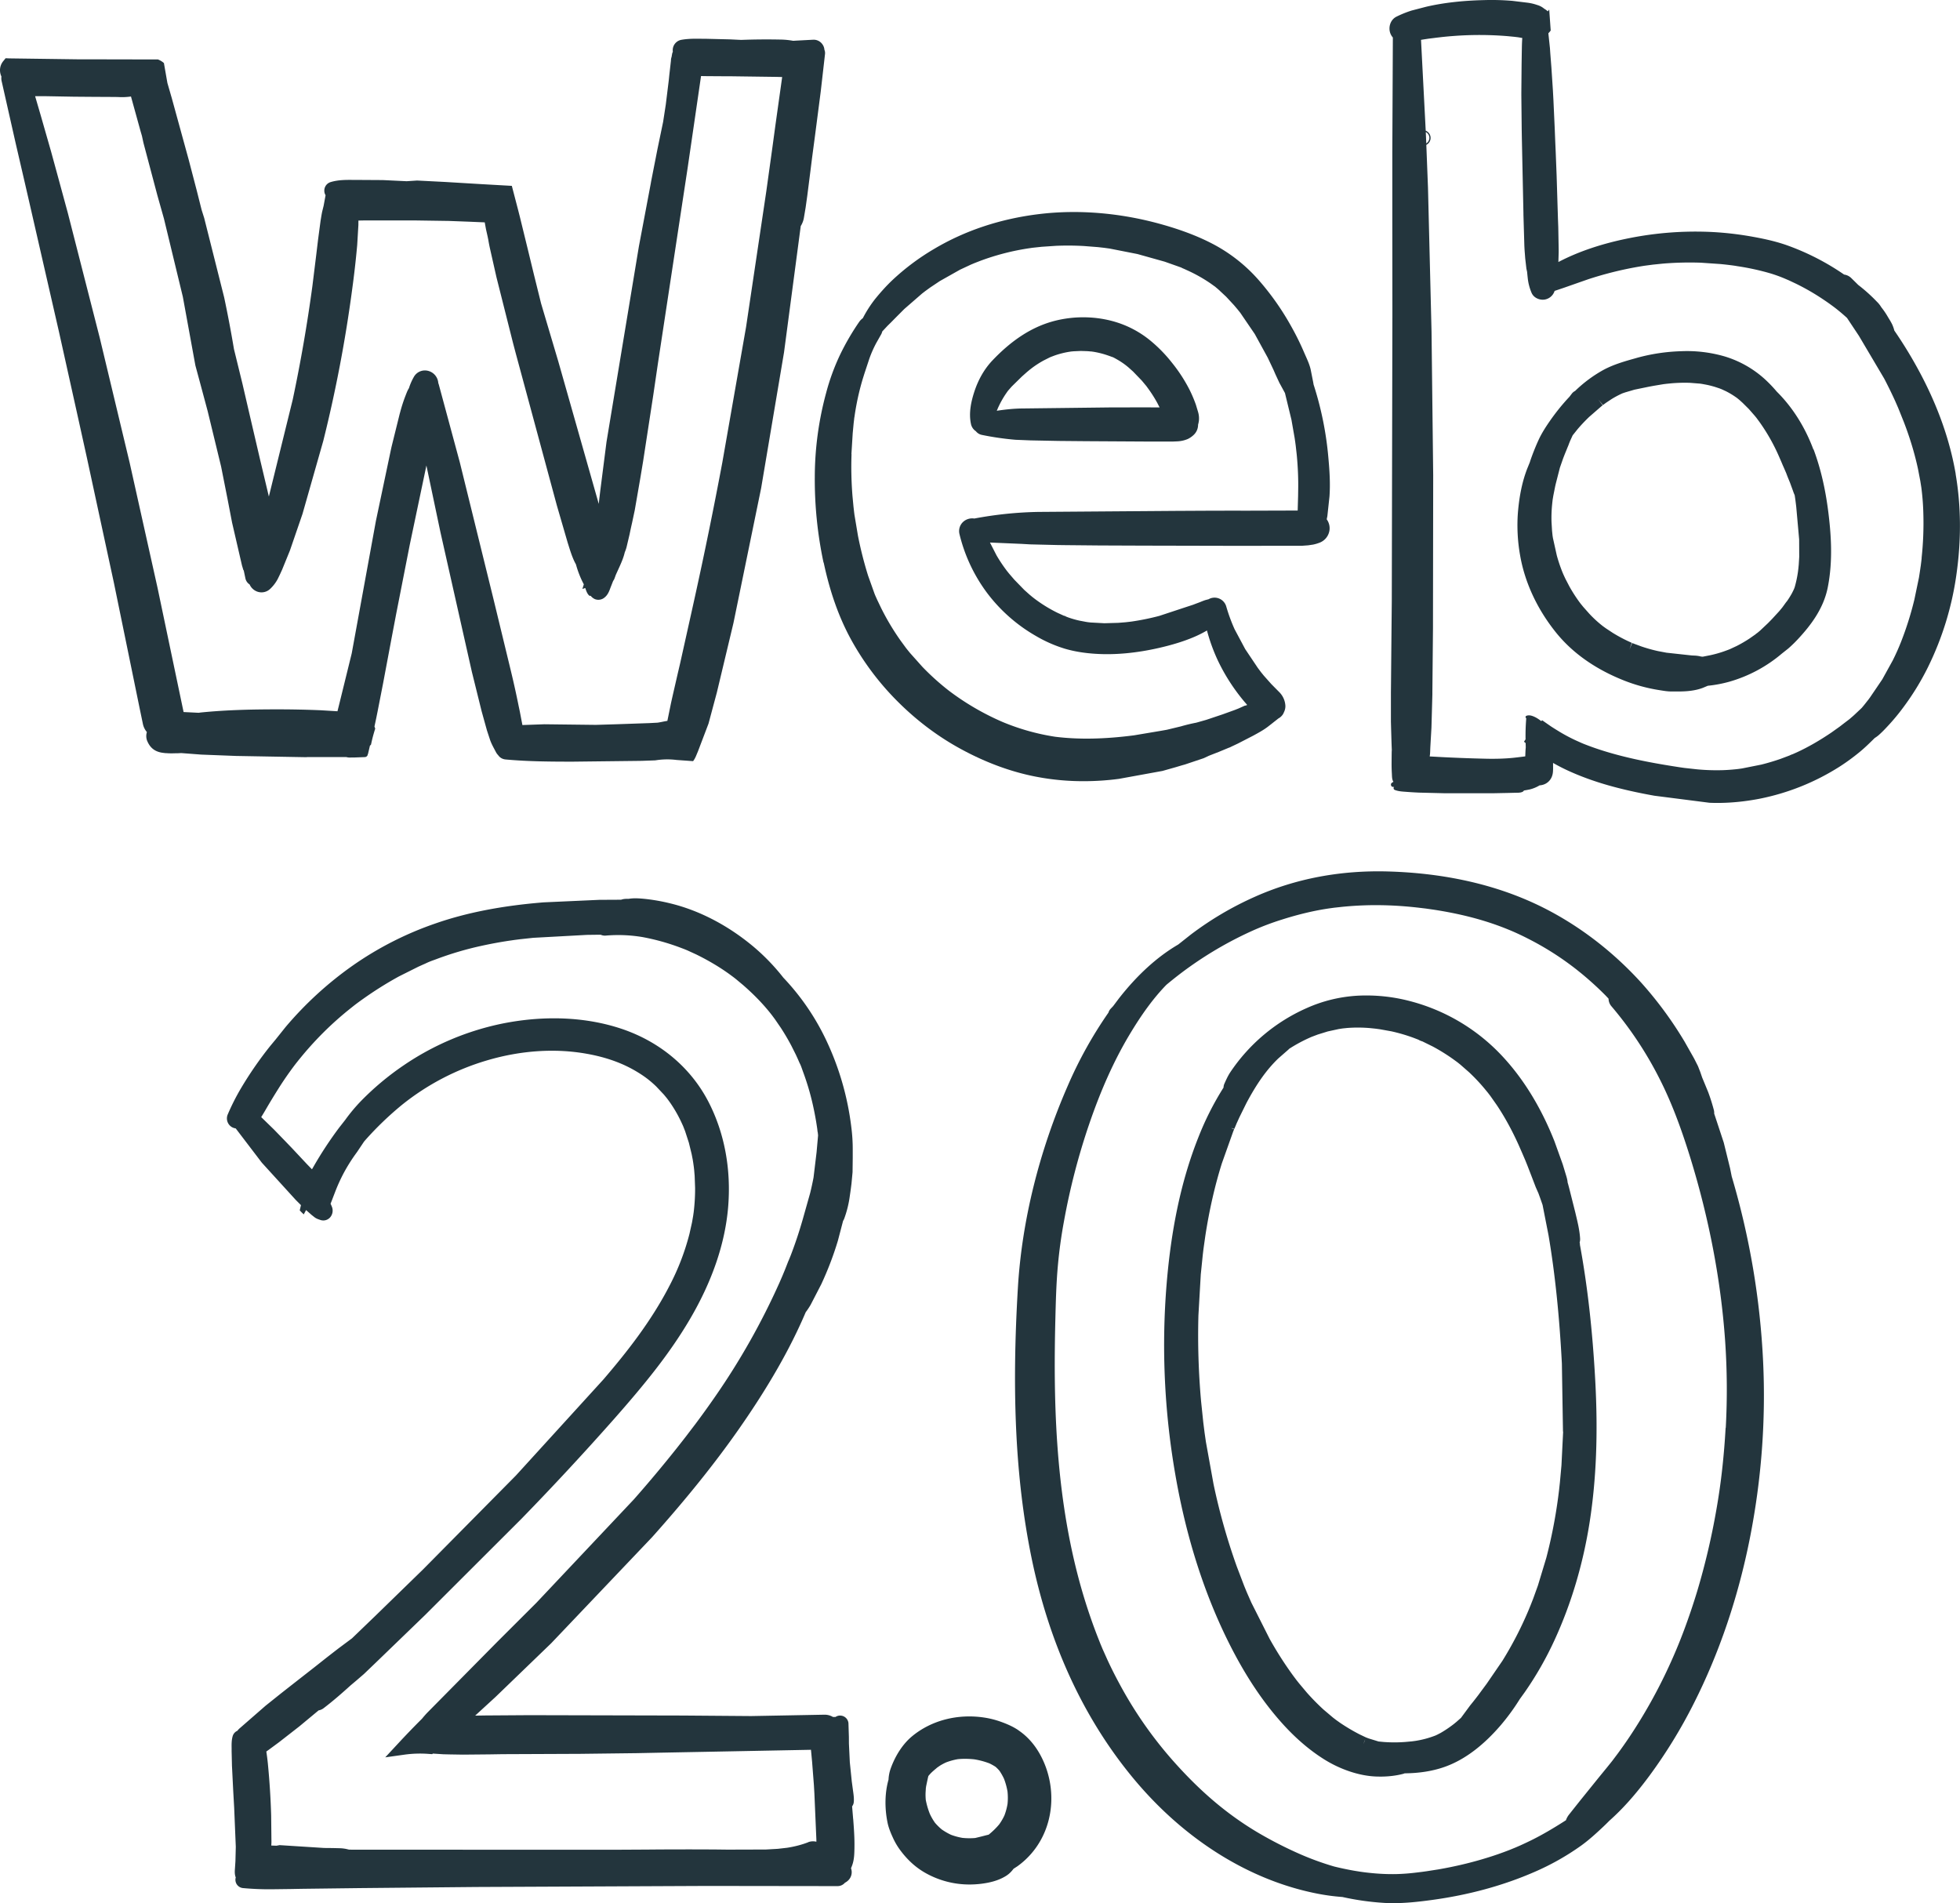 <svg xmlns="http://www.w3.org/2000/svg" width="103" height="100" fill="#23353d"><path d="M43.286 29.562c.329 1.548.796 2.863 1.427 4.022a14.4 14.4 0 0 0 2.491 3.307c1.005 1 2.124 1.836 3.325 2.484 1.301.705 2.621 1.187 3.921 1.437a13 13 0 0 0 2.496.235 14 14 0 0 0 1.854-.122l2.291-.417.685-.194.339-.101.154-.043.987-.331.198-.092.062-.03.047-.019.032-.013.461-.18.516-.214a.6.6 0 0 0 .109-.045l.041-.021.088-.041.023-.011.226-.107.813-.419.023-.013c.237-.13.506-.274.74-.455l.207-.161.019-.015.07-.056.055-.043.136-.107.053-.043a.65.65 0 0 0 .258-.244l.03-.064.017-.038a.7.7 0 0 0 .068-.329 1.1 1.1 0 0 0-.312-.703l-.205-.207-.224-.227-.392-.441-.151-.186-.166-.222-.661-.986-.557-1.043a9 9 0 0 1-.441-1.203.64.64 0 0 0-.779-.436.6.6 0 0 0-.147.062l-.166.043a3 3 0 0 0-.222.083l-.119.047-.196.073-.117.045-.156.051-.217.071-1.399.462a13 13 0 0 1-1.47.299l-.124.015-.186.021-.373.03-.732.021-.717-.039-.058-.006-.079-.009-.03-.004-.068-.011-.35-.066a5 5 0 0 1-.593-.169l-.126-.049-.038-.026-.072-.017-.337-.154a7.4 7.4 0 0 1-1.237-.768l-.077-.06-.154-.128-.273-.244-.52-.535-.28-.325-.117-.146-.03-.04-.058-.079a8 8 0 0 1-.456-.697l-.343-.669 1.66.071.458.026 1.404.034.442.006 1.792.017 2.323.009 4.927.011 3.059-.004h.34l.328-.024.049-.008.03-.004.023-.004.132-.019a2 2 0 0 0 .331-.094.82.82 0 0 0 .546-.671.8.8 0 0 0-.147-.566l.034-.167.111-1.028c.049-.68.004-1.37-.055-2.012a17.4 17.4 0 0 0-.781-3.878l-.006-.041-.017-.094-.13-.656c-.058-.25-.16-.477-.258-.697l-.07-.158a14 14 0 0 0-.668-1.362 14 14 0 0 0-1.719-2.459 8.4 8.4 0 0 0-2.235-1.813c-.815-.451-1.779-.829-2.948-1.152-2.122-.588-4.322-.769-6.363-.522s-3.901.864-5.538 1.839a12.3 12.3 0 0 0-2.18 1.631c-.303.287-.601.614-.911.996a6.3 6.3 0 0 0-.644 1.005.8.8 0 0 0-.181.18 13 13 0 0 0-1.001 1.713 11.5 11.5 0 0 0-.747 2.037 17 17 0 0 0-.595 4.402 21 21 0 0 0 .459 4.509zm1.457-5.702.068-1.101.049-.518.03-.252v-.019q.013-.06.021-.12l.006-.045c.104-.695.258-1.375.461-2.022l.055-.175.256-.774a6 6 0 0 1 .365-.821l.237-.419a.6.6 0 0 0 .073-.178l.277-.297.168-.165.282-.286.431-.432.932-.81.168-.13.256-.186.512-.342 1.06-.597.576-.269.188-.079.296-.115a12.7 12.7 0 0 1 2.611-.669l.045-.006.066-.011.137-.015.377-.04.757-.051a15 15 0 0 1 1.457.011l.74.058.337.038.282.039 1.457.287 1.427.4.665.235.113.04.1.036a.5.5 0 0 0 .085.043l.075.032.181.083a8 8 0 0 1 1.18.665l.143.102.064.047.04.026.045.039.12.101.422.393.414.447.186.22.103.128.04.051.76 1.114.68 1.24.305.644.102.235.213.458.025.043.262.481.341 1.405.168.96.034.235.023.173.053.472c.062.648.088 1.281.075 1.886l-.004.284-.021.736v.023l-2.713.008a358 358 0 0 0-2.835.006l-.813.004-7.252.054a20 20 0 0 0-3.381.348.71.71 0 0 0-.58.169.66.66 0 0 0-.198.656 8.5 8.5 0 0 0 1.44 3.072 8.5 8.5 0 0 0 2.588 2.281 7 7 0 0 0 1.532.669c.474.137.996.224 1.591.261 1.033.066 2.161-.04 3.353-.314.68-.156 1.254-.334 1.753-.541a6 6 0 0 0 .747-.37 9.5 9.5 0 0 0 .553 1.535c.367.783.843 1.527 1.414 2.206l.147.171-.055.024-.038.015-.006-.013-.361.162-.115.045-.075.03-.65.235-.162.054-.531.178-.162.054-.522.148a9 9 0 0 0-.806.194l-.738.178-.316.056-1.412.237c-1.562.203-2.924.227-4.151.073a11.8 11.8 0 0 1-2.756-.776 13.6 13.6 0 0 1-2.816-1.64 13 13 0 0 1-1.397-1.257l-.649-.727-.156-.192-.062-.079-.29-.396a13 13 0 0 1-1.009-1.691l-.207-.432-.102-.227-.039-.096-.339-.949a20 20 0 0 1-.533-2.102l-.184-1.099-.017-.135-.034-.297-.051-.541a19 19 0 0 1-.051-2.211l-.006-.006zm6.544-1.197a.53.53 0 0 0 .307.188 15 15 0 0 0 1.773.257l.791.032.307.006 1.173.023 1.44.013 3.247.019h1.312l.248-.011a1.6 1.6 0 0 0 .537-.124 1.2 1.2 0 0 0 .303-.21.73.73 0 0 0 .235-.541c.021-.073.034-.137.043-.205a1.2 1.2 0 0 0-.047-.477l-.111-.368a7 7 0 0 0-.337-.793 8.2 8.2 0 0 0-.937-1.434 7.5 7.5 0 0 0-1.094-1.122 5.3 5.3 0 0 0-1.418-.845c-1.156-.462-2.528-.526-3.769-.175-1.101.314-2.125.979-3.133 2.039-.425.447-.749 1.009-.962 1.668-.137.427-.305 1.065-.168 1.683a.6.6 0 0 0 .256.372l.002.006zm1.126-1.148.024-.064.011-.024.077-.162a5 5 0 0 1 .322-.556l.088-.128.038-.051.184-.21.058-.058.486-.477.269-.239.145-.12.111-.086a5 5 0 0 1 .625-.402l.314-.158.03-.013.036-.015.021-.008.186-.07a4.6 4.6 0 0 1 .708-.182l.122-.019c.034-.006.072-.007.105-.011l.041-.004.386-.017.35.011.19.017h.024l.056.009.032.004a4.6 4.6 0 0 1 .712.175l.173.06.068.026.058.019c.038.011.107.051.162.081l.06.034a4 4 0 0 1 .446.291l.066.051.011.009.079.064.258.231.459.477.241.289.06.083.111.154a7 7 0 0 1 .401.646l.12.235h-.361c-.636-.004-1.273 0-1.909.002h-.401l-4.62.055c-.39.009-.808.049-1.263.12l.026-.068-.002-.002zm42.879 2.095c-.437-1.172-1.099-2.219-1.916-3.027a7 7 0 0 0-.649-.675 5.5 5.5 0 0 0-2.088-1.178 7.1 7.1 0 0 0-2.289-.276 9.8 9.8 0 0 0-2.342.353l-.064.019c-.572.16-1.165.327-1.709.626a7 7 0 0 0-1.446 1.075l-.015.015a.5.5 0 0 0-.175.145l-.122.16c-.365.387-.713.817-1.034 1.279-.194.28-.414.614-.584.979a12 12 0 0 0-.439 1.099l-.021.068-.013.036-.124.304c-.258.66-.42 1.422-.495 2.332a9 9 0 0 0 .115 2.23c.245 1.422.894 2.824 1.879 4.051.84 1.047 1.999 1.881 3.445 2.476a8.7 8.7 0 0 0 1.96.556l.083.013c.192.032.392.064.602.064h.128l.356-.002c.465-.008.843-.071 1.158-.192l.254-.107a6.7 6.7 0 0 0 1.128-.212 7.4 7.4 0 0 0 2.762-1.477l.343-.272a7 7 0 0 0 .557-.547c.582-.635 1.278-1.507 1.508-2.632.292-1.435.173-2.878.036-3.976-.154-1.236-.408-2.318-.776-3.305l-.011-.002zm-.74 5.629-.026.428-.021.212-.021.173a6 6 0 0 1-.162.77 1 1 0 0 1-.034.1l-.038.086-.081.163a5 5 0 0 1-.254.408c-.056.066-.105.135-.147.194l-.107.147-.143.173-.043.049-.358.389-.203.208-.424.4-.135.113c-.03.021-.068.045-.102.079l-.314.22a7 7 0 0 1-.672.391l-.354.165-.109.043-.188.069a6 6 0 0 1-.744.21l-.36.071-.032.006-.058-.006h-.023a1.6 1.6 0 0 0-.365-.053l-.128-.006-1.329-.145-.446-.084a8 8 0 0 1-.866-.242l-.422-.156-.07-.028-.143.348.121-.357-.203-.092a8 8 0 0 1-.794-.43l-.362-.239-.166-.12-.075-.06a6 6 0 0 1-.633-.59l-.312-.351-.096-.118-.045-.055-.075-.1a8 8 0 0 1-.514-.802l-.216-.415-.098-.212-.047-.109a8 8 0 0 1-.305-.904l-.203-.915-.019-.122-.026-.25-.028-.466a7 7 0 0 1 .036-.96l.006-.062.019-.163.008-.043.025-.152.098-.492.03-.13.218-.851.173-.496.085-.218.094-.229.047-.117.068-.163h-.004l.075-.186.132-.289.241-.302q.278-.332.627-.667l.644-.56.066-.053-.228-.299.245.287.16-.118.299-.199a5 5 0 0 1 .548-.291l.045-.017.122-.041.48-.141.768-.158.254-.047.51-.085.16-.019.262-.026c.341-.028.672-.036.983-.023l.514.041.111.017.241.045a5 5 0 0 1 .454.118l.213.071.098.038q.015.008.03.013l.203.094a4.3 4.3 0 0 1 .606.372l.015.013.087.071.173.156.331.329.318.364.072.088.051.068.124.169a10 10 0 0 1 1.016 1.798l.122.28.081.192.062.139.113.261.049.13.04.103.068.165.015.038.013.03.011.026.162.443q.042.126.09.231l.038.259.043.348.153 1.713.004.891.004.006z"/><path d="M102.773 24.901c-.296-1.73-.915-3.495-1.839-5.244a23 23 0 0 0-1.384-2.286 2 2 0 0 0-.111-.319 3 3 0 0 0-.151-.271l-.07-.115a4 4 0 0 0-.307-.462l-.047-.06a1.4 1.4 0 0 0-.235-.295 8.5 8.5 0 0 0-.975-.875l-.196-.194-.168-.165a.66.66 0 0 0-.38-.188 13 13 0 0 0-2.969-1.527c-.49-.175-1.026-.312-1.74-.443a17 17 0 0 0-2.238-.267 17.8 17.8 0 0 0-4.352.325c-1.416.282-2.664.701-3.716 1.253l.015-.505v-.16l-.021-1.157-.017-.457-.07-2.272-.049-1.249-.023-.52-.025-.635-.07-1.537-.028-.52-.079-1.204-.06-.77-.017-.254-.083-.78.021-.023.021-.021a1 1 0 0 0 .081-.101L81.413.504l-.075.092a1 1 0 0 0-.184-.135 1 1 0 0 0-.307-.178l-.166-.054a2.6 2.6 0 0 0-.39-.085l-.806-.098a13 13 0 0 0-1.483-.041c-1.152.026-2.15.141-3.053.349l-.757.197a5.5 5.5 0 0 0-.789.316c-.363.169-.461.611-.326.917q.045.105.119.186l-.028 5.976v3.674l.004 4.887-.032 15.085-.019 1.944-.021 2.29-.006.567v1.524l.008.303.023.78.006.171.01.242c-.008.079-.006.162-.008.235l-.004.502a9 9 0 0 0 .015.502c.008.132 0 .316.083.426a1 1 0 0 0-.096.064c-.064.056-.036.19.053.203l.077.008c-.047.045-.03.128.036.154.201.079.416.085.631.102a19 19 0 0 0 .653.039l1.308.032h2.617l.747-.015.35-.009c.13-.004.271.008.394-.043a.18.18 0 0 0 .088-.077 6 6 0 0 0 .297-.054 1.8 1.8 0 0 0 .525-.216c.382-.023.663-.299.7-.691.013-.133.009-.263.008-.385v-.102a10 10 0 0 0 .936.472c1.212.537 2.566.924 4.388 1.251l2.894.37a10 10 0 0 0 .423.009c.704 0 1.438-.073 2.188-.216a12.3 12.3 0 0 0 4.266-1.715 11 11 0 0 0 .983-.718c.305-.246.58-.52.826-.763a1.6 1.6 0 0 0 .216-.158 6 6 0 0 0 .414-.41l.03-.032a11 11 0 0 0 .851-1.022 13.6 13.6 0 0 0 1.286-2.099 16 16 0 0 0 1.493-4.847c.263-1.83.25-3.613-.038-5.298l.002-.009zM74.928 6.939q.061.03.105.083a.34.34 0 0 1 .083.222.35.35 0 0 1-.164.291l-.025-.594v-.002zm26.058 22.377a7 7 0 0 1-.033.285l-.015.124-.014.087-.005.039-.036.241-.04.257-.241 1.156a17 17 0 0 1-.702 2.226l-.092.226-.092.214a13 13 0 0 1-.248.526l-.55.996-.644.949-.03.041-.04.053h.002c-.009.015-.025.032-.04.051l-.066.083-.032.041-.015.019-.083.105-.124.15-.049.049-.382.359-.19.165-.062.051-.13.098-.226.173-.038.03-.073.056-.028.021-.422.301c-.638.432-1.233.772-1.815 1.041l-.22.098a1 1 0 0 0-.153.062l-.019.009-.484.182a12 12 0 0 1-.992.295l-1.019.203-.162.023a6 6 0 0 1-.258.028 9 9 0 0 1-.599.039 11 11 0 0 1-1.335-.043l-.681-.075-.25-.036-.339-.053c-1.194-.19-2.754-.474-4.226-.998a15 15 0 0 1-.482-.182l-.096-.04-.051-.023-.248-.111a9 9 0 0 1-.885-.471l-.026-.017a13 13 0 0 1-.399-.25l-.188-.13-.277-.194-.047.047a2 2 0 0 0-.286-.192c-.147-.075-.341-.158-.503-.083-.055.026-.04.096 0 .126a11 11 0 0 0-.036 1.105l-.083.124.087.073.006.229a4 4 0 0 0-.017.242l-.009.227-.098.013-.307.038-.201.023c-.414.043-.87.06-1.395.051a78 78 0 0 1-2.861-.113l-.16-.008c.023-.126.025-.252.028-.364l.006-.139.058-1.007.049-1.751v-.148l.032-3.37v-.443l.011-7.547-.087-7.549-.186-7.553-.026-.674-.062-1.591a.41.41 0 0 0 .224-.363.41.41 0 0 0-.256-.38l-.247-4.774.147-.024.249-.038.307-.038.113-.015.056-.006.179-.021a17 17 0 0 1 .697-.064 18 18 0 0 1 2.794.011l.352.034.173.021h.006s.017.004.026.004l.038.006.154.026q.016.002.03.006a10 10 0 0 0-.021.475l-.006.329-.009.603-.013 1.486v.109l.019 1.806.008.462.083 3.942v.068l.049 1.655a11 11 0 0 0 .028.423l.017.226.062.537.036.165.021.211.011.099a2.7 2.7 0 0 0 .205.797c.121.278.441.389.676.353a.66.66 0 0 0 .527-.438q.003-.01.008-.019l.501-.169.322-.113.493-.173.467-.163a19 19 0 0 1 1.954-.524 18 18 0 0 1 1.003-.182l.425-.056.497-.051a17 17 0 0 1 2.016-.051l1.019.07a15 15 0 0 1 .497.054l.088.011.068.009a6 6 0 0 1 .258.04 13 13 0 0 1 1.775.391 8 8 0 0 1 .661.239l.264.113.367.173a12 12 0 0 1 1.451.838 12 12 0 0 1 .35.242l.164.12.107.081a10 10 0 0 1 .618.522l.625.941 1.327 2.243a24 24 0 0 1 .58 1.186l.128.293.026.06.043.105.047.117.218.545c.317.825.565 1.65.737 2.452l.12.626.045.286.01.064.018.146a13 13 0 0 1 .087 1.233 17 17 0 0 1-.092 2.316zm-9.983 32.499-.085-.425-.333-1.353-.503-1.524a.6.6 0 0 0-.017-.186 10 10 0 0 0-.294-.932l-.186-.453-.135-.325-.098-.287-.122-.312-.194-.383-.038-.069-.469-.829a20 20 0 0 0-2.265-3.085c-1.707-1.883-3.769-3.382-5.964-4.334-2.146-.932-4.61-1.445-7.325-1.526-2.517-.075-4.876.37-7.022 1.325a17 17 0 0 0-3.376 1.991l-.659.521c-1.107.646-2.159 1.604-3.129 2.848l-.295.393-.049.051-.081.086a.5.5 0 0 0-.113.199 22 22 0 0 0-2.148 3.867c-1.498 3.432-2.402 7.089-2.611 10.576-.337 5.625-.115 10.117.702 14.136.917 4.513 2.696 8.406 5.29 11.568 2.686 3.275 6.163 5.462 9.793 6.157a11 11 0 0 0 1.269.167 14 14 0 0 0 2.225.312 9 9 0 0 0 .457.011c.644 0 1.293-.067 2.037-.169 1.926-.263 3.729-.755 5.36-1.465a13.3 13.3 0 0 0 2.47-1.392c.416-.301.785-.639 1.158-.99a12 12 0 0 0 .316-.31c.712-.631 1.38-1.383 2.107-2.363a26.5 26.5 0 0 0 2.321-3.778c1.344-2.653 2.34-5.58 2.959-8.701.608-3.066.843-6.187.698-9.274a41 41 0 0 0-1.651-9.743l-.002.002zm-.32 13.206a39 39 0 0 1-.183 2.2 33 33 0 0 1-.301 2.095 37 37 0 0 1-1.001 4.265 34 34 0 0 1-.7 2.074 27 27 0 0 1-.798 1.911 27 27 0 0 1-2.069 3.698 24 24 0 0 1-.616.876l-.288.383-.102.128-.181.225-.427.522-.966 1.197-.262.329-.344.434a1 1 0 0 0-.154.286c-.697.447-1.258.772-1.8 1.041a20 20 0 0 1-.606.286l-.143.062-.087.038-.318.13c-.393.154-.806.299-1.225.426-.796.246-1.642.447-2.513.598l-.633.099-.231.032-.32.039a11 11 0 0 1-1.065.079 11 11 0 0 1-1.107-.039 13 13 0 0 1-.563-.06l-.068-.009-.136-.019-.305-.049a16 16 0 0 1-1.067-.225 15 15 0 0 1-1.715-.618 21 21 0 0 1-2.361-1.208c-1.478-.889-2.777-1.971-4.093-3.406a21.3 21.3 0 0 1-3.112-4.378 22 22 0 0 1-.627-1.249l-.262-.584-.011-.028-.089-.212-.162-.41a29 29 0 0 1-1.035-3.216c-1.211-4.659-1.275-9.407-1.177-13.437.023-.904.045-1.839.128-2.775a25 25 0 0 1 .328-2.397 35 35 0 0 1 1.327-5.105c.612-1.785 1.291-3.297 2.078-4.624.678-1.141 1.305-1.992 1.973-2.679.424-.353.828-.667 1.239-.958a19.5 19.5 0 0 1 3.311-1.896 14 14 0 0 1 1.549-.582 17 17 0 0 1 1.608-.428 14 14 0 0 1 .823-.148l.281-.039.412-.045a18 18 0 0 1 1.621-.09 19 19 0 0 1 1.66.06 20 20 0 0 1 .832.083l.203.024.107.013.431.062c1.284.199 2.41.481 3.436.862a11 11 0 0 1 .397.154l.184.075.119.051a14 14 0 0 1 .8.38 15.4 15.4 0 0 1 2.206 1.364l.151.113.156.12.279.224a17 17 0 0 1 1.273 1.159l.137.145.008.008.015.023a.62.62 0 0 0 .153.396 19.3 19.3 0 0 1 2.532 3.818c.576 1.133 1.084 2.439 1.602 4.111.994 3.217 1.613 6.457 1.837 9.629a37 37 0 0 1 .034 4.597l-.008-.004zm-7.652-9.636-.019-.1a.6.6 0 0 0 .024-.214c-.028-.434-.13-.849-.226-1.251l-.026-.111-.318-1.263-.043-.163-.019-.071-.021-.066-.015-.116a2 2 0 0 0-.053-.218l-.192-.633-.435-1.212c-.719-1.817-1.67-3.35-2.822-4.558a10.1 10.1 0 0 0-4.774-2.807 9 9 0 0 0-2.779-.282 7.6 7.6 0 0 0-2.668.66 9.4 9.4 0 0 0-3.995 3.365c-.128.194-.216.396-.309.603a.5.5 0 0 0-.043.197 15.4 15.4 0 0 0-1.325 2.623c-.936 2.352-1.495 5.078-1.713 8.332a39.6 39.6 0 0 0 .512 9.424c.569 3.273 1.525 6.258 2.844 8.874.84 1.666 1.753 3.034 2.788 4.18.687.761 1.418 1.386 2.172 1.86.874.549 1.881.881 2.758.909l.198.004c.424 0 .813-.045 1.186-.139a1 1 0 0 0 .102-.034c.859-.004 1.666-.15 2.338-.43.934-.385 1.845-1.092 2.707-2.097a11.4 11.4 0 0 0 1.003-1.375l.26-.361a17.7 17.7 0 0 0 1.564-2.737c.883-1.918 1.504-4.011 1.849-6.221.346-2.226.442-4.659.29-7.434-.143-2.623-.407-4.956-.808-7.136l.006-.002zm-11.382 26.26.049-.15.047-.098zm10.495-16.417-.088 1.764-.081.892-.047.43-.045.355a26 26 0 0 1-.623 3.186l-.441 1.456-.249.689-.134.342-.119.289a19 19 0 0 1-1.363 2.634l-.828 1.208-.22.297-.23.312-.154.199-.077.098-.051.064-.13.16-.488.661-.233.207-.149.122-.094.071a6 6 0 0 1-.595.393l-.186.096-.094.043-.036.013a5 5 0 0 1-.478.154 5 5 0 0 1-.553.115l-.06.007-.058.009h-.004l-.047.006-.307.028a7.4 7.4 0 0 1-1.188.002l-.247-.024-.021-.006-.501-.154-.105-.04-.043-.017-.017-.008-.305-.145a10 10 0 0 1-1.026-.607l-.222-.158-.156-.12-.493-.417a12 12 0 0 1-.885-.9l-.41-.489-.134-.169-.19-.254a19 19 0 0 1-1.22-1.911l-.958-1.899-.207-.47-.062-.145-.111-.272-.388-1.017a33 33 0 0 1-1.22-4.323l-.401-2.219-.07-.485-.068-.541-.117-1.123a39 39 0 0 1-.139-4.498l.124-2.153.107-1.048.034-.282.023-.167.073-.517c.209-1.366.503-2.651.87-3.821l.599-1.683.045-.107-.139-.058.021-.006.126.045.011-.024.068-.16.036-.086h-.002l.028-.06.025-.054.102-.225.369-.748c.552-1.039 1.069-1.764 1.677-2.349l.501-.438a.5.5 0 0 0 .07-.068 8 8 0 0 1 1.007-.552l.143-.064.06-.024.294-.111.527-.163.569-.124.166-.026.056-.008.235-.024a7.4 7.4 0 0 1 1.203.008l.273.028.237.032.595.107a9 9 0 0 1 1.165.34l.258.099.013.006c.064.041.13.064.179.079l.025.008.546.269a10 10 0 0 1 1.041.644l.241.175.038.03.126.101.457.4c.282.265.557.554.815.864l.181.22.124.162.341.485c.418.626.794 1.313 1.15 2.102l.169.385.171.398.105.259.245.633.205.535.111.252.023.049.051.139.049.135.098.28.026.075.314 1.601c.337 1.988.567 4.19.7 6.728l.058 3.577.007.006zm-28.63 15.683c-.256-.173-.554-.314-.962-.457a4.6 4.6 0 0 0-.84-.207c-1.401-.209-2.784.154-3.792.994-.472.395-.87.999-1.12 1.704a2 2 0 0 0-.107.566c-.192.671-.211 1.465-.055 2.243.062.312.19.601.303.846a3.5 3.5 0 0 0 .382.637c.38.507.806.891 1.301 1.172a4.7 4.7 0 0 0 2.332.611 5 5 0 0 0 .938-.09c.38-.073.697-.19.964-.355.194-.12.309-.255.405-.381l.205-.133a4.2 4.2 0 0 0 1.256-1.432c.644-1.199.698-2.694.147-4-.314-.742-.77-1.321-1.357-1.715v-.002zm-.569 3.885q-.053.312-.164.601-.113.241-.271.462-.238.286-.555.543l-.074.017-.06.015-.241.062-.333.081a3.6 3.6 0 0 1-.668-.006 3.3 3.3 0 0 1-.604-.163 3.3 3.3 0 0 1-.484-.28 3 3 0 0 1-.358-.353 3 3 0 0 1-.269-.466 4 4 0 0 1-.213-.731 3 3 0 0 1-.011-.387l.013-.205v-.028a.4.4 0 0 0 .013-.086l.047-.224.051-.237.023-.092.038-.045.064-.073c.087-.092.188-.178.303-.274l.056-.049.034-.023.025-.017.011-.008.087-.06a3 3 0 0 1 .311-.165q.301-.115.623-.171.407-.038.857.009a4 4 0 0 1 .796.212 3 3 0 0 1 .324.18 2 2 0 0 1 .207.21 3 3 0 0 1 .239.421q.125.326.184.671.035.331 0 .659v-.002zM16.124 39.779l2.078.002a.7.7 0 0 0 .145.023l.275-.002.552-.021c.081-.004.151-.066.151-.15l.011-.004.105-.447q.03-.026.056-.055l.025-.116a8 8 0 0 1 .196-.723 1 1 0 0 0-.04-.109l.096-.453.066-.327.296-1.514.457-2.433.228-1.199.712-3.626.384-1.828.382-1.817.109-.521.738 3.508 1.651 7.335.51 2.059.088.318.194.699.169.513c.062.171.139.318.215.46l.079.15a.7.7 0 0 0 .126.178c.088.13.228.212.392.227 1.209.111 2.449.115 3.545.115l3.522-.041.158-.004.64-.023a3.9 3.9 0 0 1 1.12-.021l.868.062q.084-.11.145-.25l.113-.27.553-1.454.439-1.638.03-.126.84-3.515 1.455-7.087 1.203-7.136.879-6.64a1.2 1.2 0 0 0 .173-.479l.004-.023.058-.344.021-.124.085-.605.036-.282.128-1.005.09-.72.162-1.223.294-2.268.224-1.963a.45.45 0 0 0-.032-.229.54.54 0 0 0-.102-.282.56.56 0 0 0-.482-.244l-.855.045-.07.004-.132.008a4 4 0 0 0-.631-.064 35 35 0 0 0-2.105.017l-.188-.009-.397-.019-1.227-.03q-.122 0-.243-.002c-.356-.006-.725-.009-1.09.056a.554.554 0 0 0-.442.628.4.4 0 0 0-.041.124l-.021.115v.017a.6.6 0 0 0-.038.209l-.087.765-.024.24-.16 1.302-.141.915-.297 1.428-.105.537-.068.344-.169.862v.013l-.634 3.356-1.702 10.275-.326 2.555-.055.458-.026.239-2.125-7.481-.905-3.047-.378-1.526-.311-1.283-.431-1.762-.085-.334-.333-1.276-1.623-.092-1.881-.113-1.474-.075-.548.036-1.254-.06-1.32-.008h-.22c-.375-.004-.8-.008-1.199.113a.466.466 0 0 0-.335.455.46.46 0 0 0 .066.237l-.102.554-.032.128-.019.079c-.04.152-.064.303-.087.447l-.021.124-.132.99-.102.851-.196 1.588a81 81 0 0 1-1.033 5.969l-1.256 5.101-.444-1.868-.529-2.268-.416-1.794-.446-1.821a64 64 0 0 0-.514-2.713l-1.05-4.173-.134-.423-.256-1.016-.425-1.627-.885-3.222-.233-.806-.183-1.046a1 1 0 0 0-.241-.158l-.072-.032h-.663l-2.916-.006h-.625L.482 3.068.296 3.06l-.119.145A.75.75 0 0 0 0 3.691a.8.8 0 0 0 .075.331.7.7 0 0 0 .017.267l.369 1.635.371 1.642.469 2.023.294 1.279 1.506 6.576 1.005 4.524.456 2.063 1.423 6.591.723 3.521.633 3.087.169.812a.96.96 0 0 0 .209.425.7.7 0 0 0 .008.443c.085.209.243.498.644.609q.118.032.218.041.084.013.143.015h.028c.175.015.345.009.505.004h.088l.141-.008h.045l1.039.079 1.832.071 3.714.066zm-5.618-2.334-.073.008-.785-.039-1.369-6.527-1.468-6.585-1.572-6.563-1.672-6.538-.523-1.922-.36-1.317-.548-1.913-.29-.994h.586l1.453.026 1.017.008 1.145.006.175.004a3.3 3.3 0 0 0 .661-.028l.51 1.845.066.225.079.364.734 2.766.343 1.216.994 4.111.655 3.585.008.036.226.836.414 1.543.708 2.918.335 1.691.241 1.253.521 2.253.075.25h.015l.088.419a.5.5 0 0 0 .222.327.7.7 0 0 0 .407.379.66.66 0 0 0 .691-.162 2 2 0 0 0 .378-.5 9 9 0 0 0 .186-.391l.047-.103.401-.984.011-.028.659-1.918 1.092-3.837a72 72 0 0 0 1.521-7.983 49 49 0 0 0 .254-2.23l.008-.088.062-1.048v-.101l.002-.126.196-.004.139-.002h2.649l1.766.026 1.09.041.651.028.147.006.007.043.058.318.083.368.038.184a8 8 0 0 0 .088.458l.341 1.511.879 3.489.139.526 2.154 7.97.013.045.561 1.929.056.177c.09.286.183.579.324.859l.051.094q.122.447.324.872l.09.178-.075.242.151-.051c.047.139.096.295.2.391a.07.07 0 0 0 .081.015.6.6 0 0 0 .224.178.5.5 0 0 0 .518-.092c.158-.128.235-.318.301-.504l.141-.359a.5.5 0 0 0 .07-.126l.072-.197.209-.46c.102-.229.203-.471.26-.721a2 2 0 0 0 .094-.272l.16-.676a20 20 0 0 1 .128-.592l.143-.674.288-1.661.151-.906.533-3.472.247-1.683 1.559-10.254.359-2.459.346-2.375h.053l.254.004.909.006h.311l2.366.032h.051l.32.009-.354 2.523-.154 1.135-.079.571-.128.919-.12.864-1.062 7.121-1.244 7.096a227 227 0 0 1-1.44 7.061l-.179.81-.604 2.713-.143.612-.264 1.152-.07.314-.192.939a6 6 0 0 0-.284.053 5 5 0 0 1-.226.041l-.431.023-1.73.06-.787.024-.303.009-2.7-.032-1.158.041-.008-.047-.13-.678-.06-.284a49 49 0 0 0-.414-1.866l-.881-3.636-.04-.165-1.756-7.13-1.105-4.09-.026-.077a.71.71 0 0 0-.548-.641.665.665 0 0 0-.734.319 3 3 0 0 0-.237.524l-.015.049c-.008.021-.009.024-.013.03-.068.107-.109.218-.147.314l-.024.062a8 8 0 0 0-.284.874l-.025.088-.427 1.725-.03.135-.794 3.769-1.271 6.961-.674 2.741-.075.299-.881-.053a54 54 0 0 0-2.127-.047c-1.258-.002-2.735.017-4.217.169v.006zm34.329 58.142-.056-.671a.44.44 0 0 0 .088-.227c.017-.192-.009-.379-.032-.545l-.006-.041-.068-.505-.102-1.001-.047-.983-.002-.353-.023-.718a.44.44 0 0 0-.416-.398.42.42 0 0 0-.262.071h-.139a.85.85 0 0 0-.45-.118l-1.003.019-2.846.053-3.596-.028-8.059-.019-2.197.015h-.06l-.589.009 1.064-.975 2.933-2.829 5.3-5.571c1.819-2.035 3.31-3.893 4.558-5.678 1.547-2.213 2.696-4.218 3.509-6.129l.008-.017a4 4 0 0 0 .256-.385l.559-1.08c.348-.746.644-1.52.877-2.298l.271-1.035a.6.6 0 0 0 .06-.118 5.6 5.6 0 0 0 .294-1.195l.032-.22.006-.045.011-.077.038-.297.004-.04.053-.567.009-.748v-.411a9 9 0 0 0-.075-1.21 14.8 14.8 0 0 0-1.369-4.669 12.6 12.6 0 0 0-2.203-3.183 11 11 0 0 0-1.553-1.614c-1.337-1.123-2.852-1.915-4.383-2.287a10 10 0 0 0-1.387-.242c-.269-.024-.531-.043-.791 0q-.02.002-.043.002h-.028c-.079 0-.179 0-.286.03l-.058.017-1.139.006-2.927.132c-2.203.178-4.068.543-5.702 1.114a17.5 17.5 0 0 0-4.313 2.194 18.7 18.7 0 0 0-3.549 3.245l-.535.669-.06.071-.216.261a19.5 19.5 0 0 0-1.529 2.211c-.264.447-.499.911-.698 1.379a.53.53 0 0 0 .22.667q.096.054.198.066l1.374 1.802 1.787 1.962.269.269-.064.274c.066.075.139.143.211.212l.122-.227.297.261.036.028.122.096c.087.062.168.09.228.111l.04.013c.186.075.39.032.529-.113a.54.54 0 0 0 .1-.581l-.011-.026a1 1 0 0 0-.055-.122l.055-.137.083-.218.126-.327a9 9 0 0 1 .435-.945 9 9 0 0 1 .561-.907l.143-.199.358-.534.073-.085a17 17 0 0 1 1.907-1.834 13 13 0 0 1 4.514-2.356c1.756-.515 3.552-.633 5.196-.34 1.03.182 1.901.494 2.66.954.397.24.678.455 1 .763l.409.434.156.19.064.085.094.13a7 7 0 0 1 .597 1.035l.068.148.025.054.109.278.196.603.147.599.055.282.026.162.032.226.019.167.026.312.023.628c.002.425-.023.857-.075 1.281l-.008.051c0 .011-.004.023-.004.032l-.017.117-.058.333-.136.609a12.6 12.6 0 0 1-1.033 2.69c-.99 1.931-2.314 3.581-3.477 4.941l-4.608 5.058-4.885 4.939-2.504 2.437-1.226 1.18-.698.52-.239.184-.399.31-.646.511-.525.41-.757.592-.465.365-.813.65-1.38 1.203a.7.7 0 0 0-.098.111.44.44 0 0 0-.25.284c-.062.216-.058.436-.055.631v.16l.017.723v.024l.064 1.283.008.146.045.799.085 2.05-.019.753-.026.396c-.009.124-.024.286.043.462a.4.4 0 0 0-.015.165.44.44 0 0 0 .401.391 15 15 0 0 0 1.476.062l1.028-.013.587-.011 3.05-.038 6.099-.058 12.139-.055 6.847.009a.51.51 0 0 0 .401-.177.7.7 0 0 0 .186-.137.6.6 0 0 0 .169-.456.6.6 0 0 0-.036-.169 2 2 0 0 0 .068-.173c.104-.295.107-.609.113-.887v-.043c.009-.494-.028-.986-.064-1.464v-.024l.002.013zm-2.364 1.214c-.335.13-.708.227-1.105.289l-.491.056-.625.036-2.014.006-.584-.007a237 237 0 0 0-3.654.004l-1.675.009h-6.384l-3.534-.004-1.753.002h-1.918q-.188 0-.377-.004h-.015l-.053-.013-.09-.021a2 2 0 0 0-.35-.04l-.378-.009-.437-.004-2.508-.16.175.047-.444-.015.008-.175-.015-1.394a40 40 0 0 0-.175-2.754 13 13 0 0 0-.079-.616l.075-.055.051-.036.525-.387.015-.011 1.073-.836 1.009-.838a.6.6 0 0 0 .265-.117c.514-.391.986-.808 1.421-1.201l.29-.244.405-.349.625-.599 2.59-2.501 5.074-5.067a150 150 0 0 0 4.857-5.234c1.615-1.832 2.909-3.419 3.965-5.21 1.184-2.007 1.866-3.998 2.028-5.918.166-1.982-.188-3.893-1.026-5.522-.93-1.809-2.56-3.179-4.588-3.855-1.843-.614-3.978-.714-6.175-.286a14.3 14.3 0 0 0-5.286 2.226 14.6 14.6 0 0 0-2.218 1.858 9 9 0 0 0-.83.994l-.318.406a20 20 0 0 0-1.365 2.08l-.019.032-.045.077-.264-.272-.781-.834-.316-.329-.632-.652-.674-.656a15 15 0 0 0 .297-.498 36 36 0 0 1 .584-.96 17 17 0 0 1 .629-.937 15 15 0 0 1 .322-.432l.136-.171.175-.214c.474-.571.99-1.12 1.536-1.629a18 18 0 0 1 .853-.744l.203-.163.162-.128a13 13 0 0 1 .448-.329 19 19 0 0 1 1.899-1.191l1.009-.505.237-.107.128-.056.075-.036a4 4 0 0 1 .36-.145l.134-.049a17 17 0 0 1 2.436-.716 22 22 0 0 1 1.384-.255l.326-.047.267-.034.693-.075 2.826-.154.61-.008h.111a.53.53 0 0 0 .269.045 7.7 7.7 0 0 1 1.943.081 11.7 11.7 0 0 1 1.941.539l.228.086.173.071.458.21a13 13 0 0 1 .898.483 11 11 0 0 1 .853.556l.211.156.126.098.392.327c.548.479 1.013.956 1.419 1.464l.094.12.156.21.305.445a12 12 0 0 1 .55.934l.235.468.109.237.081.186.026.054c.043.081.079.182.117.291l.051.143a13 13 0 0 1 .184.53c.211.644.377 1.334.506 2.104l.041.263.019.132q-.001.028.006.054l.006.073.008.008.013.118.006.058-.079.885-.16 1.33a16 16 0 0 1-.177.813l-.392 1.39-.072.244a22 22 0 0 1-.54 1.597l-.077.194-.036.086-.013.032a1 1 0 0 0-.039.09l-.073.188-.087.22-.122.295-.162.374a37 37 0 0 1-3.377 5.982 48 48 0 0 1-1.017 1.415l-.531.697-.177.227-.294.374a68 68 0 0 1-2.255 2.692l-5.122 5.433-2.065 2.061-3.686 3.731a6 6 0 0 0-.262.301 44 44 0 0 0-1.212 1.255l-.719.774 1.049-.147a6 6 0 0 1 1.258-.032l.162.011.032-.03.553.036.35.008.687.011 1.395-.013.68-.011 4.081-.017 2.967-.036 1.13-.023 3.358-.064.777-.015 3.893-.075.06.639.045.584.049.628.025.427.105 2.435v.118a.73.73 0 0 0-.437.026l.009-.002z"/></svg>